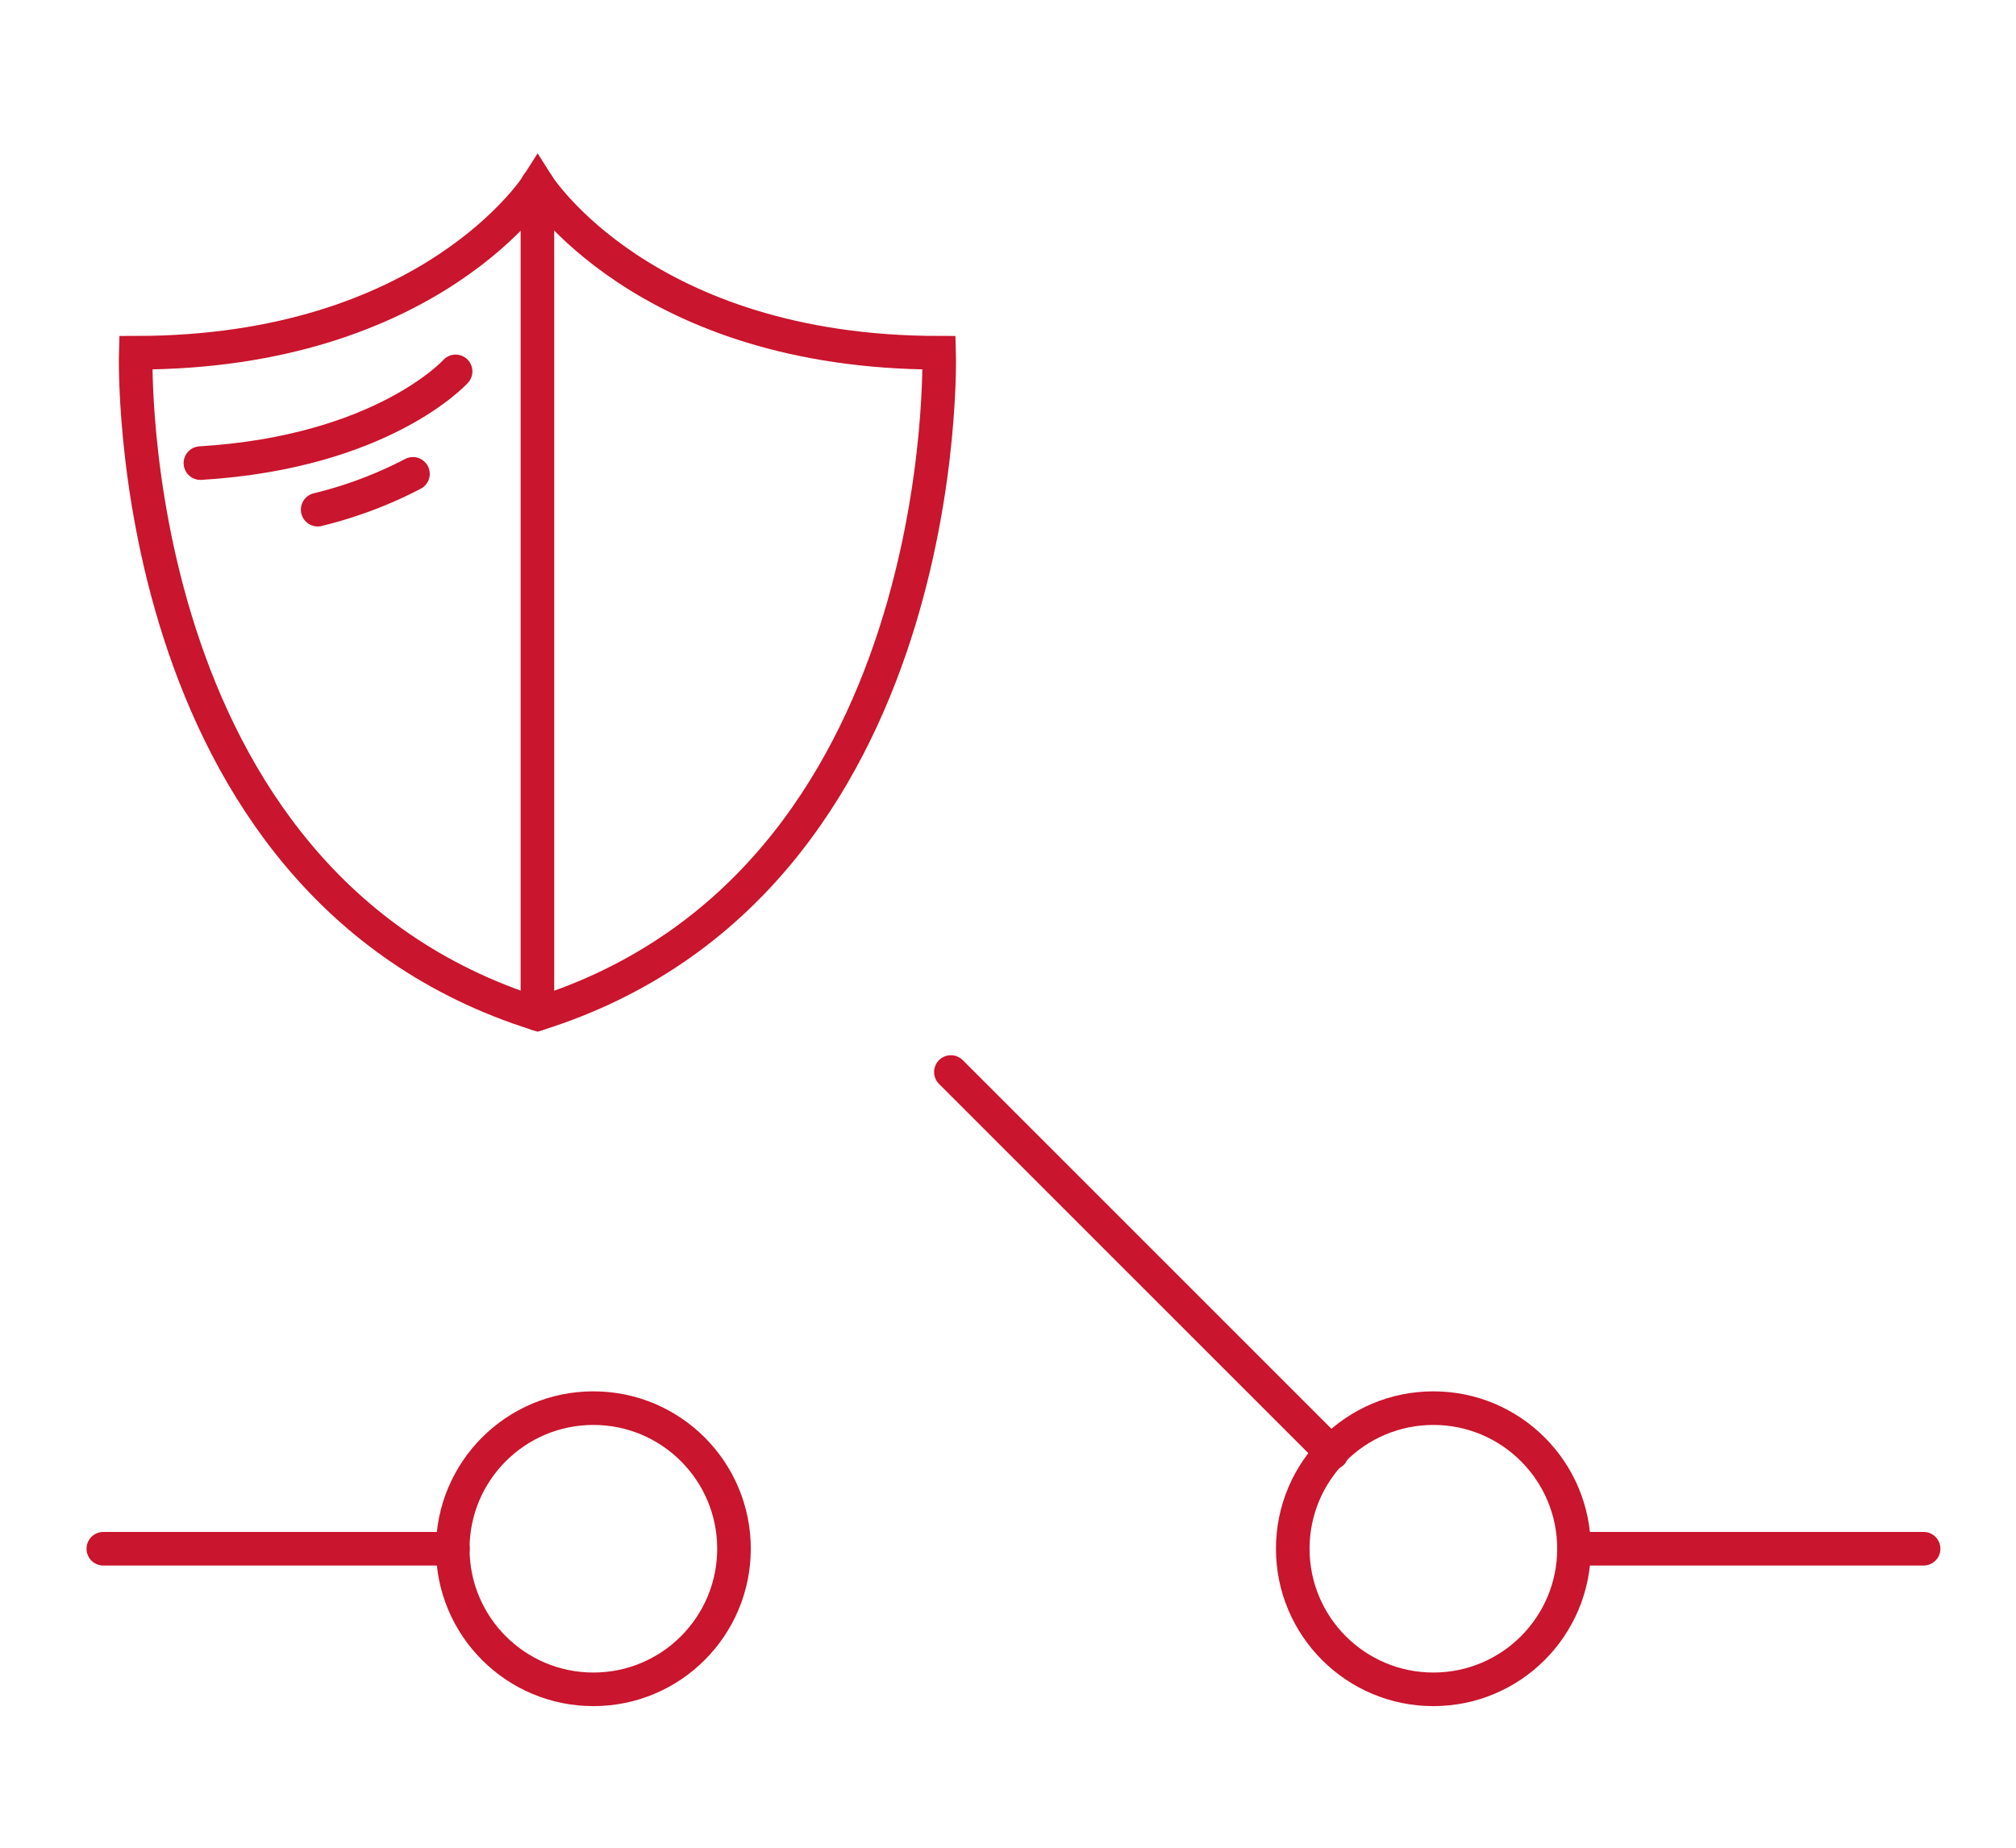 <svg xmlns="http://www.w3.org/2000/svg" viewBox="0 0 120 110"><defs><style>.cls-1{fill:none;stroke:#c9152d;stroke-linecap:round;stroke-miterlimit:10;stroke-width:2px;}</style></defs><title>Zeichenfläche 1 Kopie 19</title><g id="Ebene_1" data-name="Ebene 1"><path class="cls-1" d="M32,60.37C56.85,52.56,55.9,21,55.9,21,38.31,21,32,11,32,11S25.67,21,8.08,21C8.08,21,7.13,52.56,32,60.37Z"/><path class="cls-1" d="M27.12,22.11s-4.32,4.8-15.19,5.46"/><path class="cls-1" d="M24.58,28.21a25,25,0,0,1-5.67,2.13"/><line class="cls-1" x1="31.99" y1="10.98" x2="31.99" y2="60.37"/><line class="cls-1" x1="114.5" y1="92.2" x2="93.69" y2="92.2"/><line class="cls-1" x1="79.28" y1="86.5" x2="56.6" y2="63.82"/><circle class="cls-1" cx="85.32" cy="92.2" r="8.37"/><line class="cls-1" x1="6.15" y1="92.2" x2="26.96" y2="92.2"/><circle class="cls-1" cx="35.32" cy="92.2" r="8.37"/></g></svg>